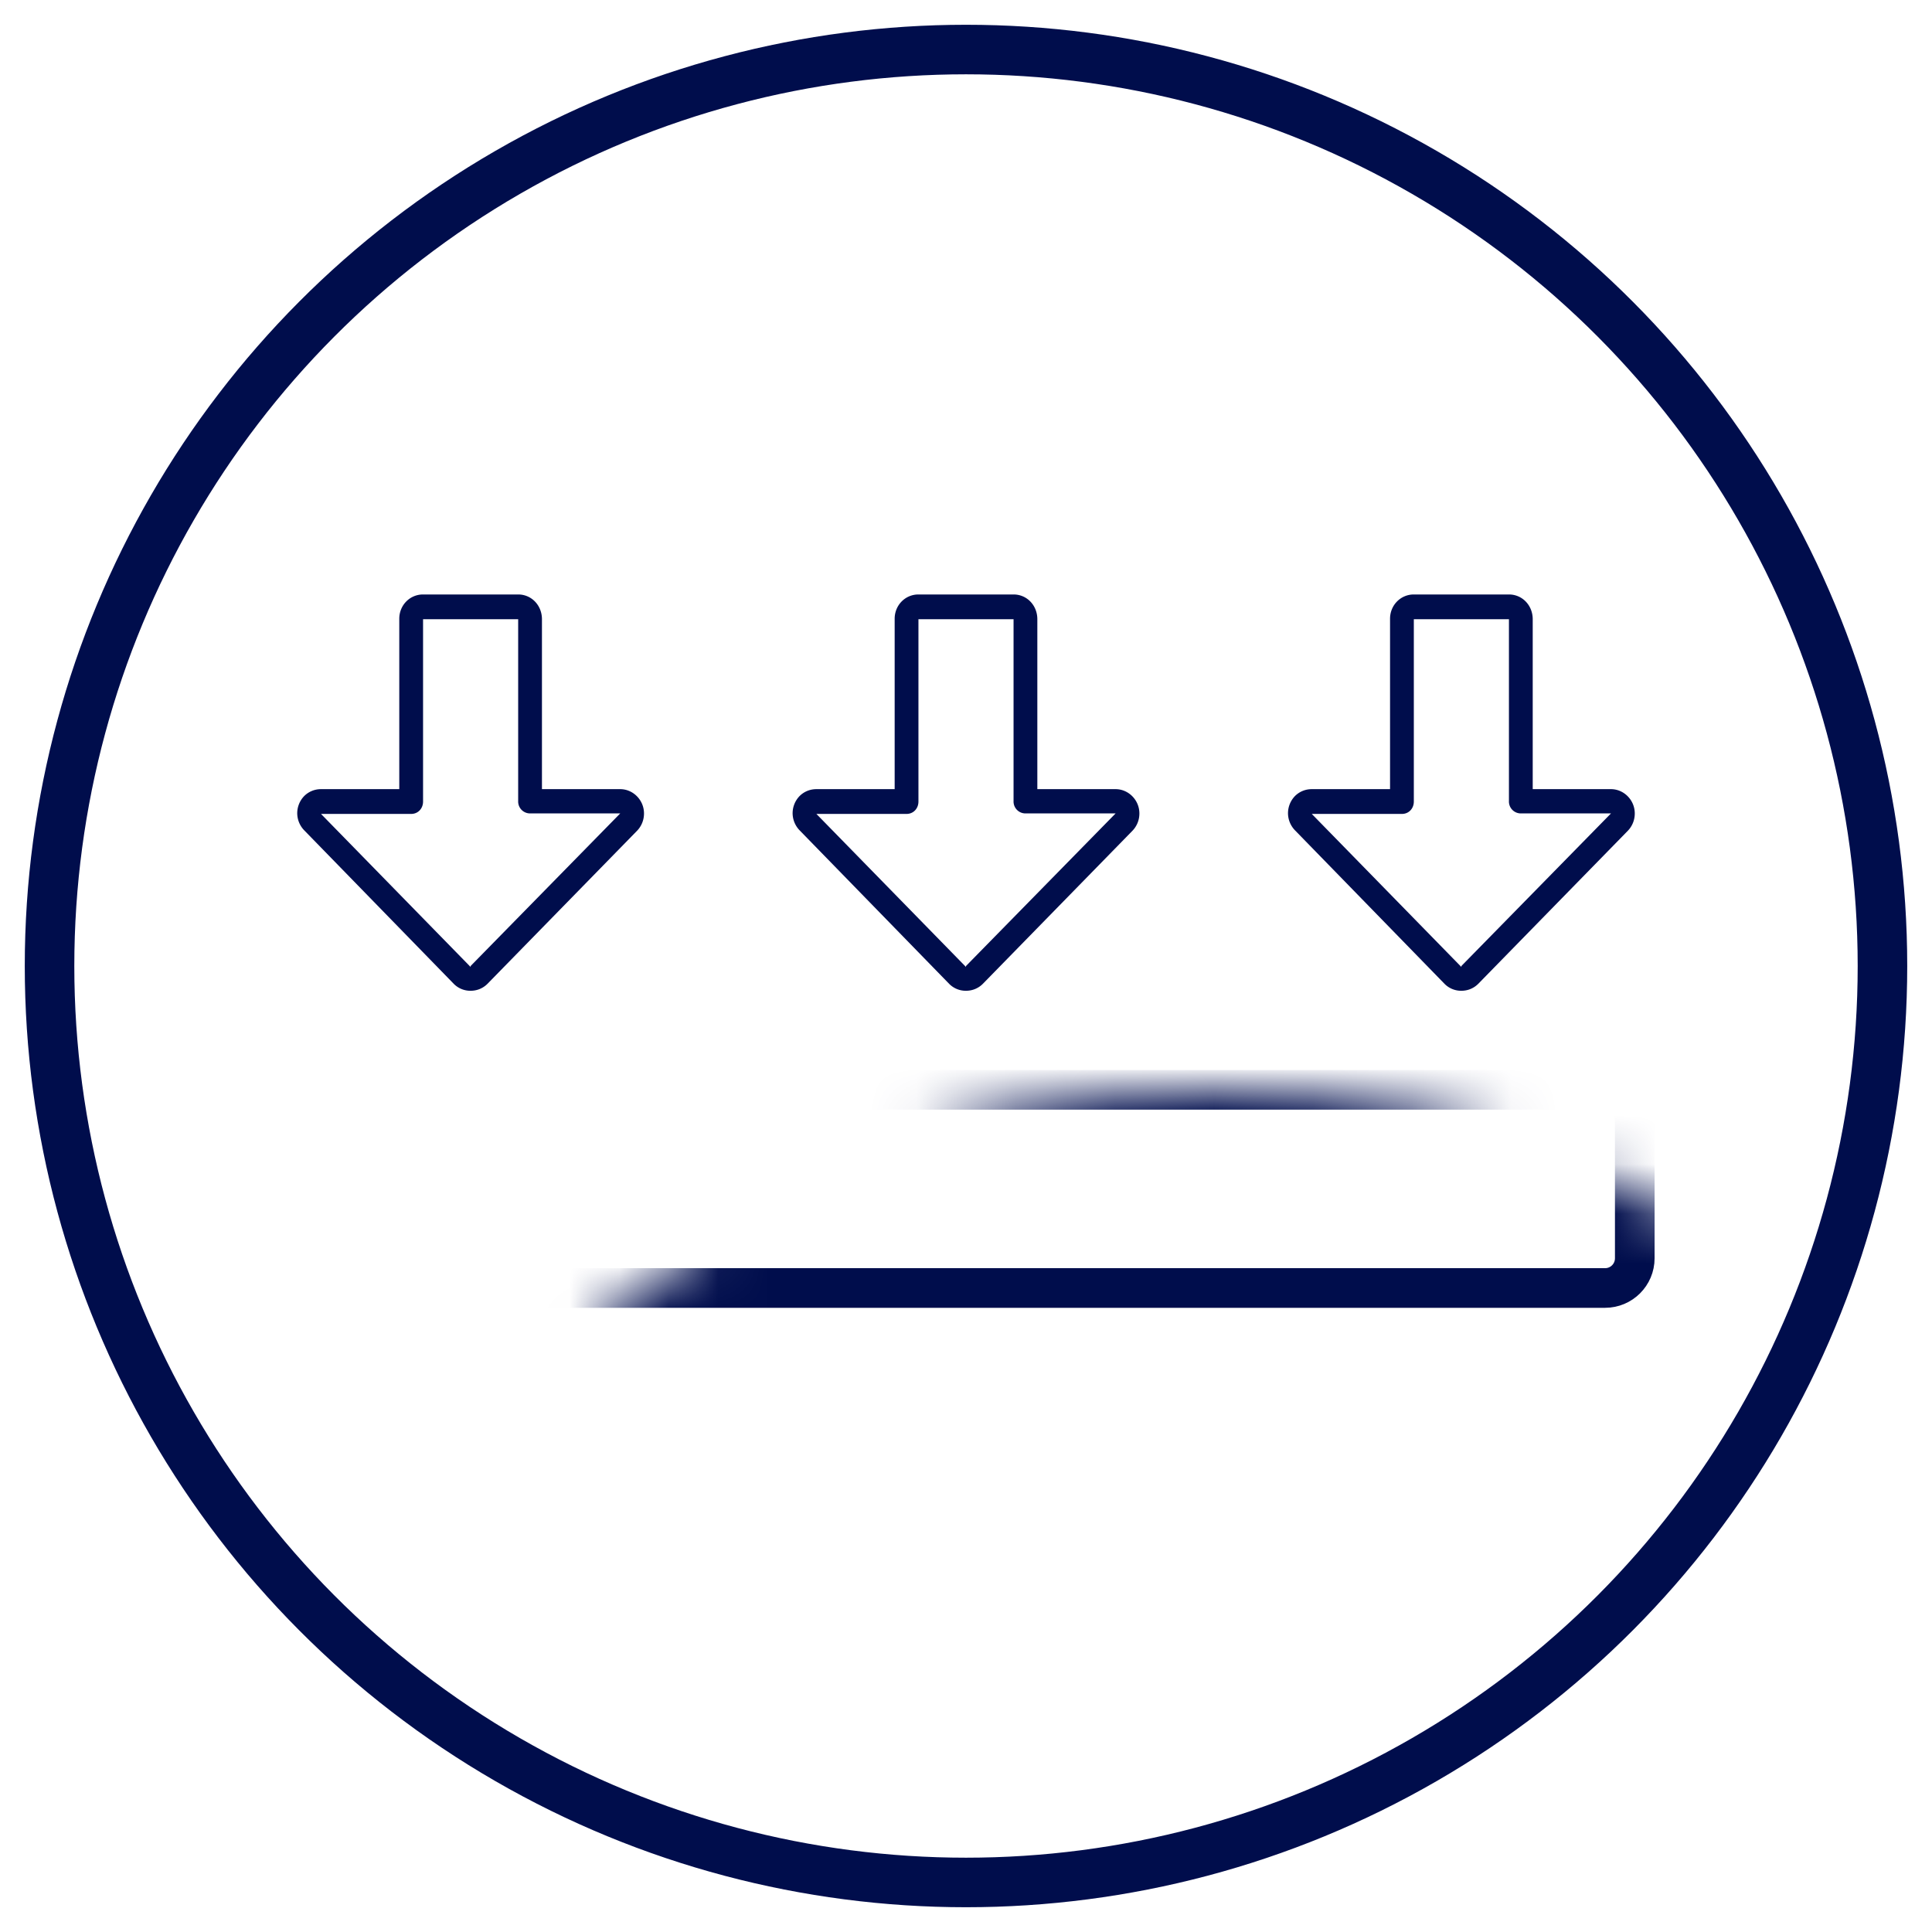 <svg xmlns="http://www.w3.org/2000/svg" xmlns:xlink="http://www.w3.org/1999/xlink" width="39" height="39"><defs><circle id="a" cx="18.5" cy="18.5" r="18.5"/></defs><g fill="none" fill-rule="evenodd" transform="translate(1 1)"><mask id="b" fill="#fff"><use xlink:href="#a"/></mask><use stroke="#000D4C" xlink:href="#a"/><path fill="#000D4C" fill-rule="nonzero" d="M8.5 19a.47.47 0 01-.34-.14l-3.02-3.1a.5.5 0 01-.14-.34.5.5 0 01.14-.35c.09-.09.21-.14.34-.14h1.58v-3.44c0-.27.21-.49.48-.49h1.92c.27 0 .48.22.48.5v3.43h1.58c.26 0 .48.22.48.49a.5.5 0 01-.14.35l-3.02 3.09c-.09.09-.21.14-.34.14zm0-.5l3.02-3.08H9.7a.24.24 0 01-.24-.25V11.5H7.54v3.68c0 .14-.1.25-.24.25H5.48l3.02 3.09zM18.5 19a.47.47 0 01-.34-.14l-3.02-3.1a.5.5 0 01-.14-.34.5.5 0 01.14-.35c.09-.09.21-.14.34-.14h1.58v-3.44c0-.27.21-.49.48-.49h1.92c.27 0 .48.22.48.5v3.43h1.58c.26 0 .48.22.48.49a.5.5 0 01-.14.35l-3.02 3.09c-.09.09-.21.14-.34.14zm0-.5l3.02-3.08H19.7a.24.24 0 01-.24-.25V11.5h-1.92v3.68c0 .14-.1.25-.24.25h-1.82l3.02 3.09zM28.5 19a.47.47 0 01-.34-.14l-3.02-3.1a.5.5 0 01-.14-.34.5.5 0 01.14-.35c.09-.09.21-.14.34-.14h1.58v-3.44c0-.27.21-.49.48-.49h1.92c.27 0 .48.22.48.5v3.43h1.58c.26 0 .48.22.48.49a.5.5 0 01-.14.35l-3.02 3.09c-.09.09-.21.14-.34.14zm0-.5l3.02-3.08H29.7a.24.24 0 01-.24-.25V11.5h-1.92v3.68c0 .14-.1.25-.24.25h-1.82l3.02 3.09z" mask="url(#b)"/><rect width="27" height="4" x="5" y="21" stroke="#000D4C" stroke-width=".8" mask="url(#b)" rx=".6"/></g></svg>